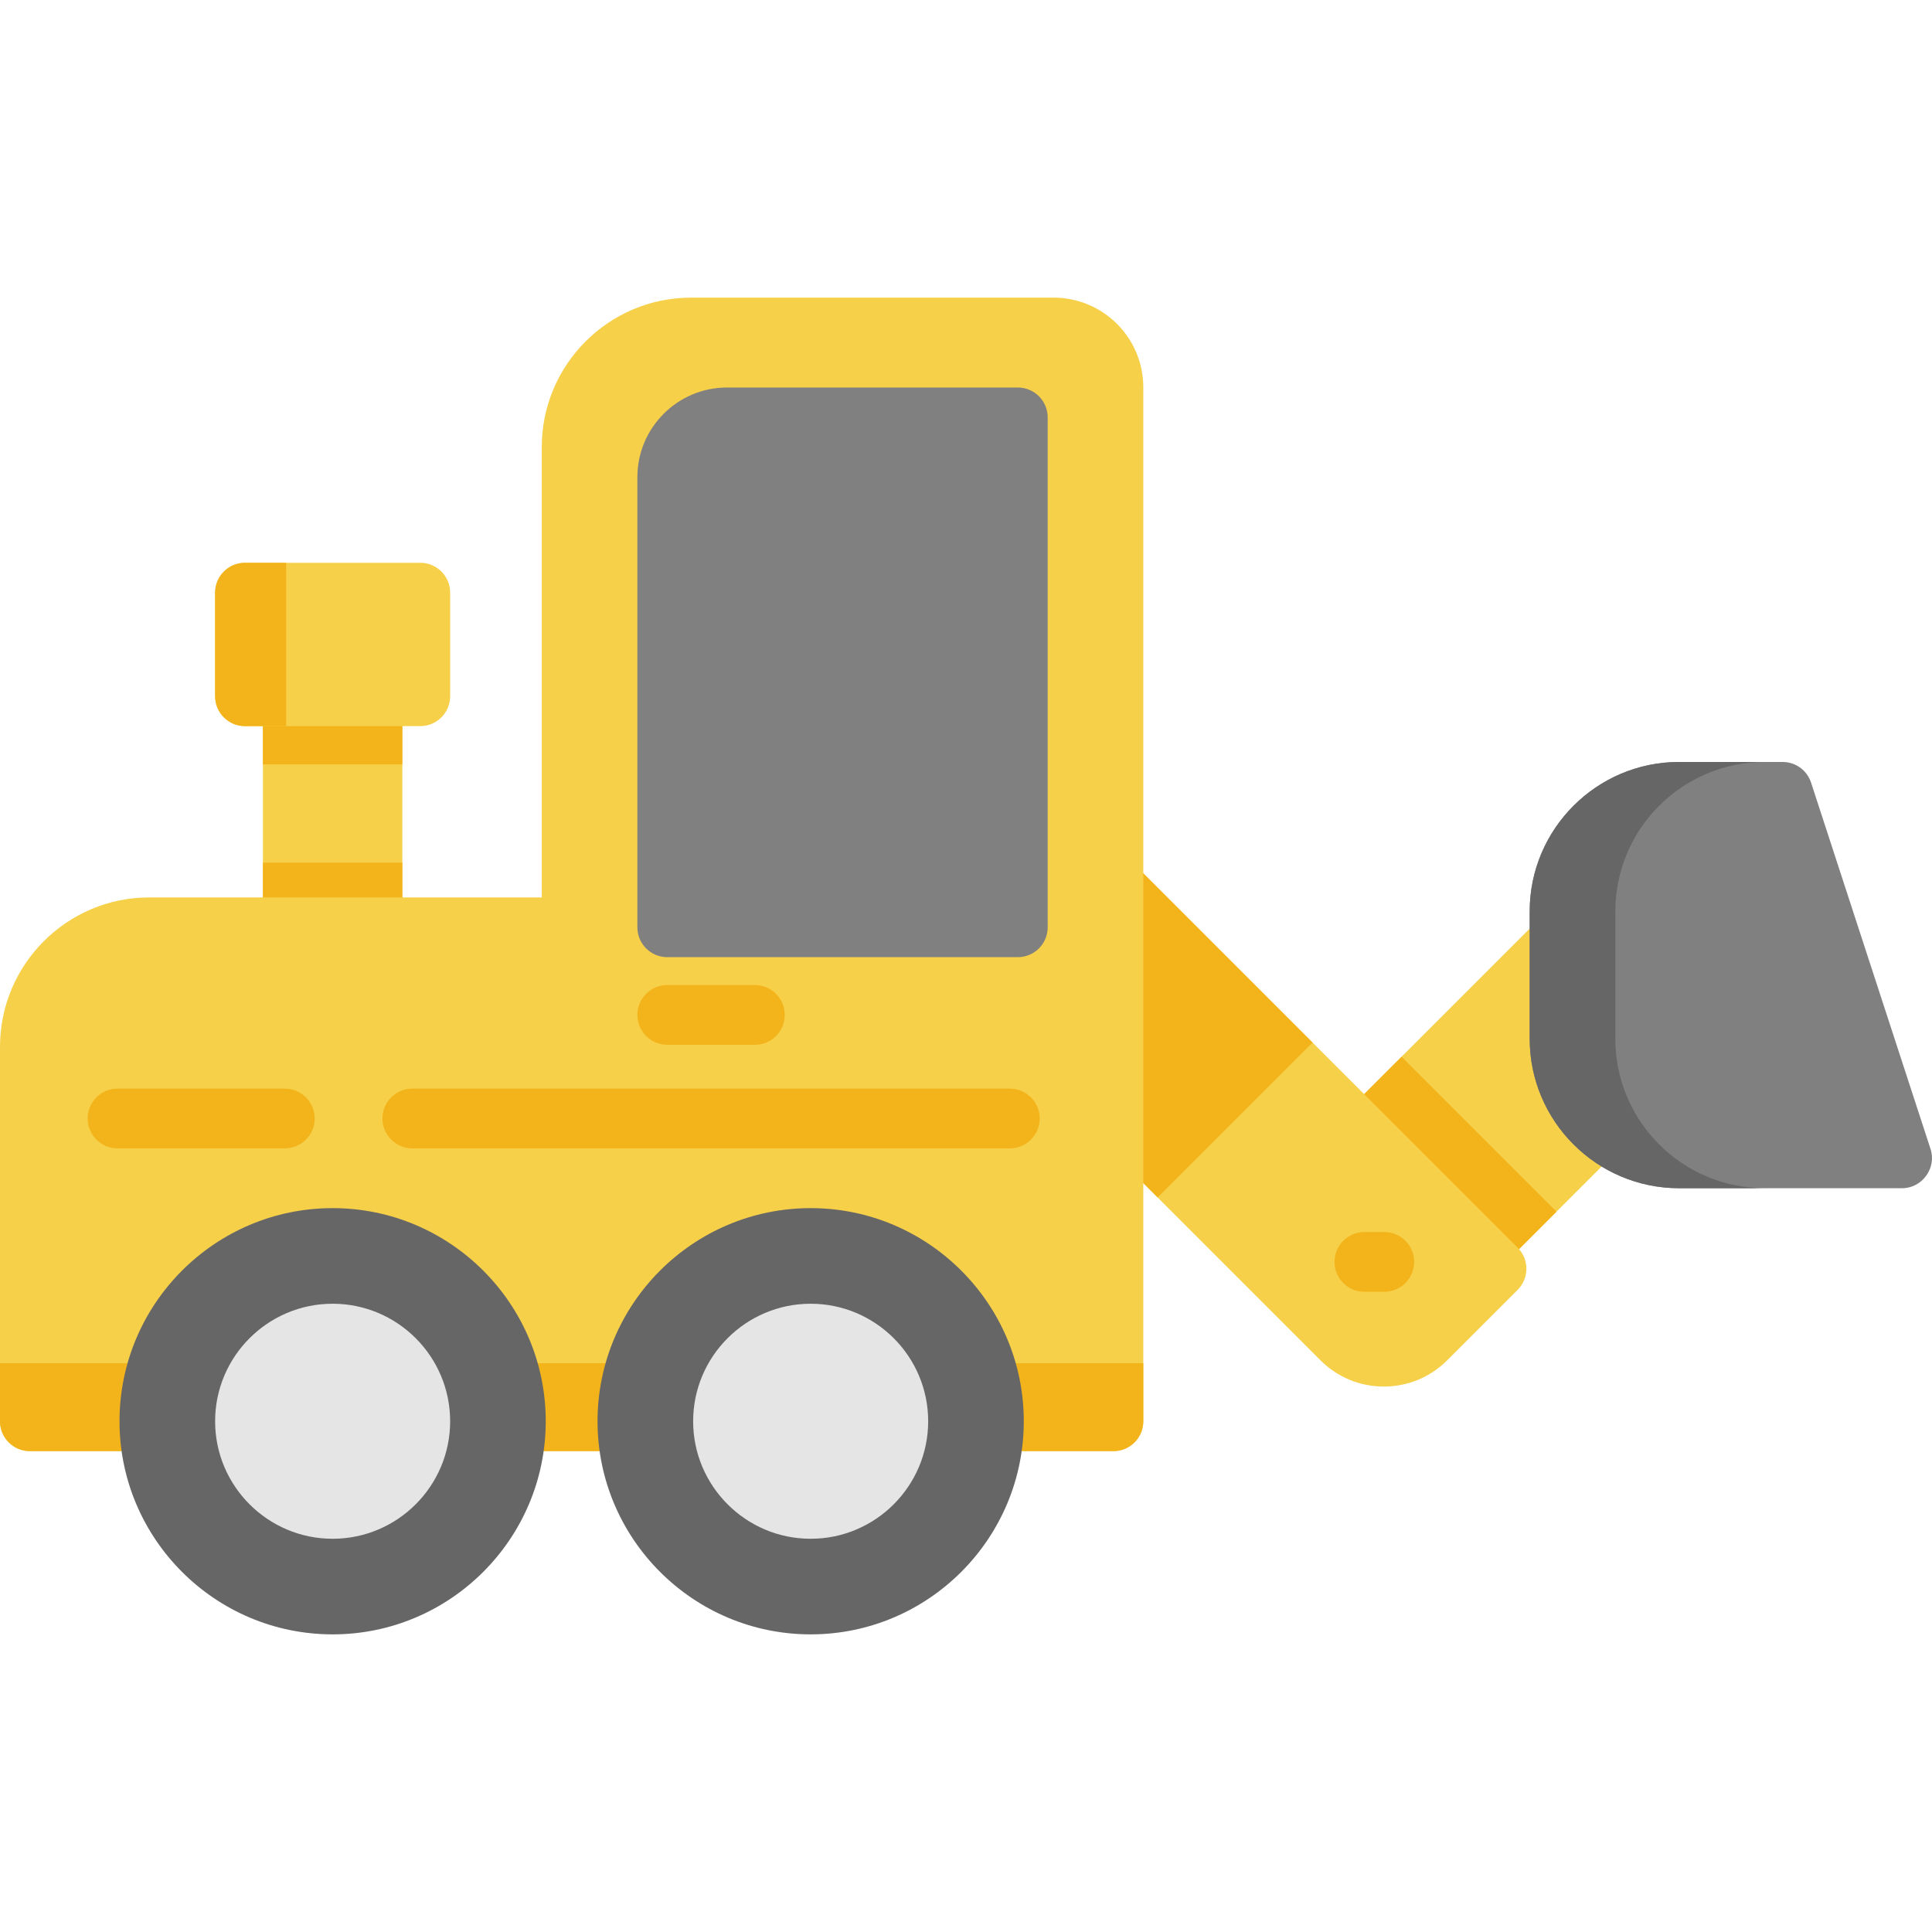 <?xml version="1.0" encoding="iso-8859-1"?>
<!-- Generator: Adobe Illustrator 19.0.0, SVG Export Plug-In . SVG Version: 6.00 Build 0)  -->
<svg version="1.1" id="Layer_1" xmlns="http://www.w3.org/2000/svg" xmlns:xlink="http://www.w3.org/1999/xlink" x="0px" y="0px"
	 viewBox="0 0 512 512" style="enable-background:new 0 0 512 512;" xml:space="preserve">
<path style="fill:#F7D04A;" d="M453.211,269.176l-29.859-29.859c-3.092-3.092-8.106-3.092-11.197,0l-71.662,71.662
	c-3.092,3.092-3.092,8.106,0,11.197l29.859,29.859c1.546,1.546,3.572,2.319,5.598,2.319s4.053-0.773,5.598-2.319l71.662-71.662
	C456.303,277.281,456.303,272.268,453.211,269.176z"/>
<path style="fill:#F3B41B;" d="M371.43,280.042l-30.938,30.938c-3.092,3.092-3.092,8.106,0,11.197l29.859,29.859
	c1.546,1.546,3.572,2.319,5.598,2.319c2.026,0,4.053-0.773,5.598-2.319l30.938-30.938L371.43,280.042z"/>
<path style="fill:#F7D04A;" d="M402.186,330.632l-99.173-99.173c-1.484-1.485-3.499-2.319-5.598-2.319
	c-2.1,0-4.114,0.834-5.598,2.319l-29.86,29.86c-1.485,1.484-2.319,3.499-2.319,5.598s0.834,4.114,2.319,5.598l87.976,87.975l0,0
	c4.487,4.487,10.451,6.957,16.796,6.957c6.345,0,12.309-2.47,16.796-6.957l18.663-18.663
	C405.278,338.736,405.278,333.723,402.186,330.632z"/>
<path style="fill:#F3B41B;" d="M303.014,231.458c-1.484-1.485-3.499-2.319-5.598-2.319c-2.1,0-4.114,0.834-5.598,2.319l-29.86,29.86
	c-1.485,1.484-2.319,3.499-2.319,5.598s0.834,4.114,2.319,5.598l44.834,44.834l41.057-41.057L303.014,231.458z"/>
<path style="fill:#808080;" d="M511.619,304.516l-31.671-97.123c-1.062-3.258-4.1-5.463-7.527-5.463h-27.448
	c-21.83,0-39.588,17.759-39.588,39.588V275.3c0,21.83,17.759,39.588,39.588,39.588h59.119
	C509.381,314.888,513.262,309.554,511.619,304.516z"/>
<path style="fill:#666666;" d="M428.082,275.3v-33.782c0-21.83,17.759-39.588,39.588-39.588h-22.697
	c-21.83,0-39.588,17.759-39.588,39.588V275.3c0,21.83,17.759,39.588,39.588,39.588h22.697
	C445.841,314.888,428.082,297.129,428.082,275.3z"/>
<path style="fill:#F3B41B;" d="M366.852,342.336h-5.278c-4.373,0-7.918-3.545-7.918-7.918c0-4.373,3.545-7.918,7.918-7.918h5.278
	c4.373,0,7.918,3.545,7.918,7.918C374.77,338.791,371.225,342.336,366.852,342.336z"/>
<path style="fill:#F7D04A;" d="M98.707,170.258H77.593c-4.373,0-7.918,3.545-7.918,7.918v67.564c0,4.373,3.545,7.918,7.918,7.918
	h21.114c4.373,0,7.918-3.545,7.918-7.918v-67.564C106.625,173.804,103.08,170.258,98.707,170.258z"/>
<g>
	<path style="fill:#F3B41B;" d="M69.676,228.608v17.133c0,4.373,3.545,7.918,7.918,7.918h21.114c4.373,0,7.918-3.545,7.918-7.918
		v-17.133H69.676z"/>
	<path style="fill:#F3B41B;" d="M106.625,178.176c0-4.373-3.545-7.918-7.918-7.918H77.593c-4.373,0-7.918,3.545-7.918,7.918v24.391
		h36.949V178.176z"/>
</g>
<path style="fill:#F7D04A;" d="M111.375,149.145h-46.45c-4.373,0-7.918,3.545-7.918,7.918v27.448c0,4.373,3.545,7.918,7.918,7.918
	h46.45c4.373,0,7.918-3.545,7.918-7.918v-27.448C119.293,152.69,115.748,149.145,111.375,149.145z"/>
<path style="fill:#F3B41B;" d="M64.925,149.145c-4.373,0-7.918,3.545-7.918,7.918v27.448c0,4.373,3.545,7.918,7.918,7.918h10.908
	v-43.283H64.925z"/>
<path style="fill:#F7D04A;" d="M279.23,78.875h-96.068c-21.83,0-39.588,17.759-39.588,39.588v119.359H39.588
	C17.759,237.823,0,255.581,0,277.411v99.235c0,4.373,3.545,7.918,7.918,7.918h287.148c4.373,0,7.918-3.545,7.918-7.918V102.628
	C302.983,89.531,292.328,78.875,279.23,78.875z"/>
<path style="fill:#F3B41B;" d="M0,361.272v15.374c0,4.373,3.545,7.918,7.918,7.918h287.148c4.373,0,7.918-3.545,7.918-7.918v-15.374
	H0z"/>
<path style="fill:#808080;" d="M269.729,102.694h-77.065c-13.098,0-23.753,10.655-23.753,23.753V245.74
	c0,4.373,3.545,7.918,7.918,7.918h92.901c4.373,0,7.918-3.545,7.918-7.918V110.612C277.646,106.239,274.101,102.694,269.729,102.694
	z"/>
<path style="fill:#666666;" d="M88.15,320.166c-31.143,0-56.479,25.337-56.479,56.479s25.337,56.479,56.479,56.479
	s56.479-25.337,56.479-56.479S119.293,320.166,88.15,320.166z"/>
<path style="fill:#E5E5E5;" d="M88.15,345.503c-17.172,0-31.143,13.971-31.143,31.143c0,17.172,13.971,31.143,31.143,31.143
	s31.143-13.971,31.143-31.143C119.293,359.474,105.322,345.503,88.15,345.503z"/>
<path style="fill:#666666;" d="M214.833,320.166c-31.143,0-56.479,25.337-56.479,56.479s25.337,56.479,56.479,56.479
	s56.479-25.337,56.479-56.479S245.976,320.166,214.833,320.166z"/>
<path style="fill:#E5E5E5;" d="M214.833,345.503c-17.172,0-31.143,13.971-31.143,31.143c0,17.172,13.971,31.143,31.143,31.143
	s31.143-13.971,31.143-31.143C245.976,359.474,232.005,345.503,214.833,345.503z"/>
<g>
	<path style="fill:#F3B41B;" d="M200.053,276.883h-23.225c-4.373,0-7.918-3.545-7.918-7.918c0-4.373,3.545-7.918,7.918-7.918h23.225
		c4.373,0,7.918,3.545,7.918,7.918C207.971,273.338,204.426,276.883,200.053,276.883z"/>
	<path style="fill:#F3B41B;" d="M267.617,304.331H109.264c-4.373,0-7.918-3.545-7.918-7.918c0-4.373,3.545-7.918,7.918-7.918
		h158.353c4.373,0,7.918,3.545,7.918,7.918C275.535,300.786,271.99,304.331,267.617,304.331z"/>
	<path style="fill:#F3B41B;" d="M75.482,304.331H31.143c-4.373,0-7.918-3.545-7.918-7.918c0-4.373,3.545-7.918,7.918-7.918h44.339
		c4.373,0,7.918,3.545,7.918,7.918C83.399,300.786,79.854,304.331,75.482,304.331z"/>
</g>
<g>
</g>
<g>
</g>
<g>
</g>
<g>
</g>
<g>
</g>
<g>
</g>
<g>
</g>
<g>
</g>
<g>
</g>
<g>
</g>
<g>
</g>
<g>
</g>
<g>
</g>
<g>
</g>
<g>
</g>
</svg>
